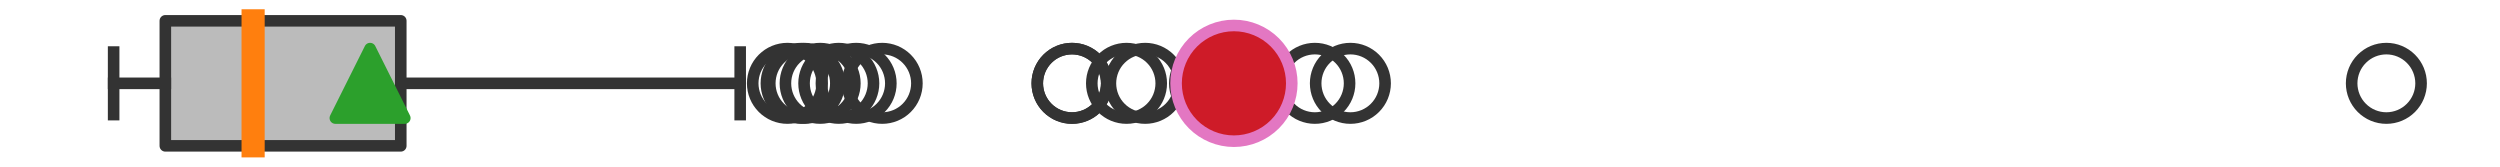 <?xml version="1.0" encoding="utf-8" standalone="no"?>
<!DOCTYPE svg PUBLIC "-//W3C//DTD SVG 1.1//EN"
  "http://www.w3.org/Graphics/SVG/1.1/DTD/svg11.dtd">
<svg xmlns:xlink="http://www.w3.org/1999/xlink" width="216pt" height="14.4pt" viewBox="0 0 216 14.4" xmlns="http://www.w3.org/2000/svg" version="1.1">
 <defs>
  <style type="text/css">*{stroke-linejoin: round; stroke-linecap: butt}</style>
 </defs>
 <g id="figure_1">
  <g id="patch_1">
   <path d="M 0 14.4 
L 216 14.4 
L 216 0 
L 0 0 
z
" style="fill: #ffffff"/>
  </g>
  <g id="axes_1">
   <g id="patch_2">
    <path d="M 14.285 12.6 
L 14.285 1.8 
L 34.626 1.8 
L 34.626 12.6 
L 14.285 12.6 
z
" clip-path="url(#p7b56e0fa6f)" style="fill: #bbbbbb; stroke: #333333; stroke-linejoin: miter"/>
   </g>
   <g id="line2d_1">
    <path d="M 14.285 7.2 
L 9.818 7.2 
" clip-path="url(#p7b56e0fa6f)" style="fill: none; stroke: #333333; stroke-linecap: square"/>
   </g>
   <g id="line2d_2">
    <path d="M 34.626 7.2 
L 63.952 7.2 
" clip-path="url(#p7b56e0fa6f)" style="fill: none; stroke: #333333; stroke-linecap: square"/>
   </g>
   <g id="line2d_3">
    <path d="M 9.818 9.9 
L 9.818 4.5 
" clip-path="url(#p7b56e0fa6f)" style="fill: none; stroke: #333333; stroke-linecap: square"/>
   </g>
   <g id="line2d_4">
    <path d="M 63.952 9.9 
L 63.952 4.5 
" clip-path="url(#p7b56e0fa6f)" style="fill: none; stroke: #333333; stroke-linecap: square"/>
   </g>
   <g id="line2d_5">
    <defs>
     <path id="m984662d632" d="M 0 3 
C 0.796 3 1.559 2.684 2.121 2.121 
C 2.684 1.559 3 0.796 3 0 
C 3 -0.796 2.684 -1.559 2.121 -2.121 
C 1.559 -2.684 0.796 -3 0 -3 
C -0.796 -3 -1.559 -2.684 -2.121 -2.121 
C -2.684 -1.559 -3 -0.796 -3 0 
C -3 0.796 -2.684 1.559 -2.121 2.121 
C -1.559 2.684 -0.796 3 0 3 
z
" style="stroke: #333333"/>
    </defs>
    <g clip-path="url(#p7b56e0fa6f)">
     <use xlink:href="#m984662d632" x="72.471" y="7.2" style="fill-opacity: 0; stroke: #333333"/>
     <use xlink:href="#m984662d632" x="104.503" y="7.2" style="fill-opacity: 0; stroke: #333333"/>
     <use xlink:href="#m984662d632" x="116.673" y="7.2" style="fill-opacity: 0; stroke: #333333"/>
     <use xlink:href="#m984662d632" x="113.605" y="7.2" style="fill-opacity: 0; stroke: #333333"/>
     <use xlink:href="#m984662d632" x="76.22" y="7.2" style="fill-opacity: 0; stroke: #333333"/>
     <use xlink:href="#m984662d632" x="97.331" y="7.2" style="fill-opacity: 0; stroke: #333333"/>
     <use xlink:href="#m984662d632" x="92.621" y="7.2" style="fill-opacity: 0; stroke: #333333"/>
     <use xlink:href="#m984662d632" x="106.611" y="7.2" style="fill-opacity: 0; stroke: #333333"/>
     <use xlink:href="#m984662d632" x="69.216" y="7.2" style="fill-opacity: 0; stroke: #333333"/>
     <use xlink:href="#m984662d632" x="70.86" y="7.2" style="fill-opacity: 0; stroke: #333333"/>
     <use xlink:href="#m984662d632" x="69.509" y="7.2" style="fill-opacity: 0; stroke: #333333"/>
     <use xlink:href="#m984662d632" x="98.939" y="7.2" style="fill-opacity: 0; stroke: #333333"/>
     <use xlink:href="#m984662d632" x="73.969" y="7.2" style="fill-opacity: 0; stroke: #333333"/>
     <use xlink:href="#m984662d632" x="92.621" y="7.2" style="fill-opacity: 0; stroke: #333333"/>
     <use xlink:href="#m984662d632" x="68.034" y="7.2" style="fill-opacity: 0; stroke: #333333"/>
     <use xlink:href="#m984662d632" x="206.182" y="7.2" style="fill-opacity: 0; stroke: #333333"/>
    </g>
   </g>
   <g id="line2d_6">
    <path d="M 21.869 12.6 
L 21.869 1.8 
" clip-path="url(#p7b56e0fa6f)" style="fill: none; stroke: #ff7f0e; stroke-width: 2; stroke-linecap: square"/>
   </g>
   <g id="line2d_7">
    <defs>
     <path id="m77e16aa812" d="M 0 -3 
L -3 3 
L 3 3 
z
" style="stroke: #2ca02c; stroke-linejoin: miter"/>
    </defs>
    <g clip-path="url(#p7b56e0fa6f)">
     <use xlink:href="#m77e16aa812" x="31.974" y="7.2" style="fill: #2ca02c; stroke: #2ca02c; stroke-linejoin: miter"/>
    </g>
   </g>
   <g id="line2d_8">
    <defs>
     <path id="m7b2ce4a83b" d="M 0 5 
C 1.326 5 2.598 4.473 3.536 3.536 
C 4.473 2.598 5 1.326 5 0 
C 5 -1.326 4.473 -2.598 3.536 -3.536 
C 2.598 -4.473 1.326 -5 0 -5 
C -1.326 -5 -2.598 -4.473 -3.536 -3.536 
C -4.473 -2.598 -5 -1.326 -5 0 
C -5 1.326 -4.473 2.598 -3.536 3.536 
C -2.598 4.473 -1.326 5 0 5 
z
" style="stroke: #e377c2"/>
    </defs>
    <g clip-path="url(#p7b56e0fa6f)">
     <use xlink:href="#m7b2ce4a83b" x="106.611" y="7.2" style="fill: #ce1b28; stroke: #e377c2"/>
    </g>
   </g>
  </g>
 </g>
 <defs>
  <clipPath id="p7b56e0fa6f">
   <rect x="0" y="-28.8" width="216" height="72"/>
  </clipPath>
 </defs>
</svg>

